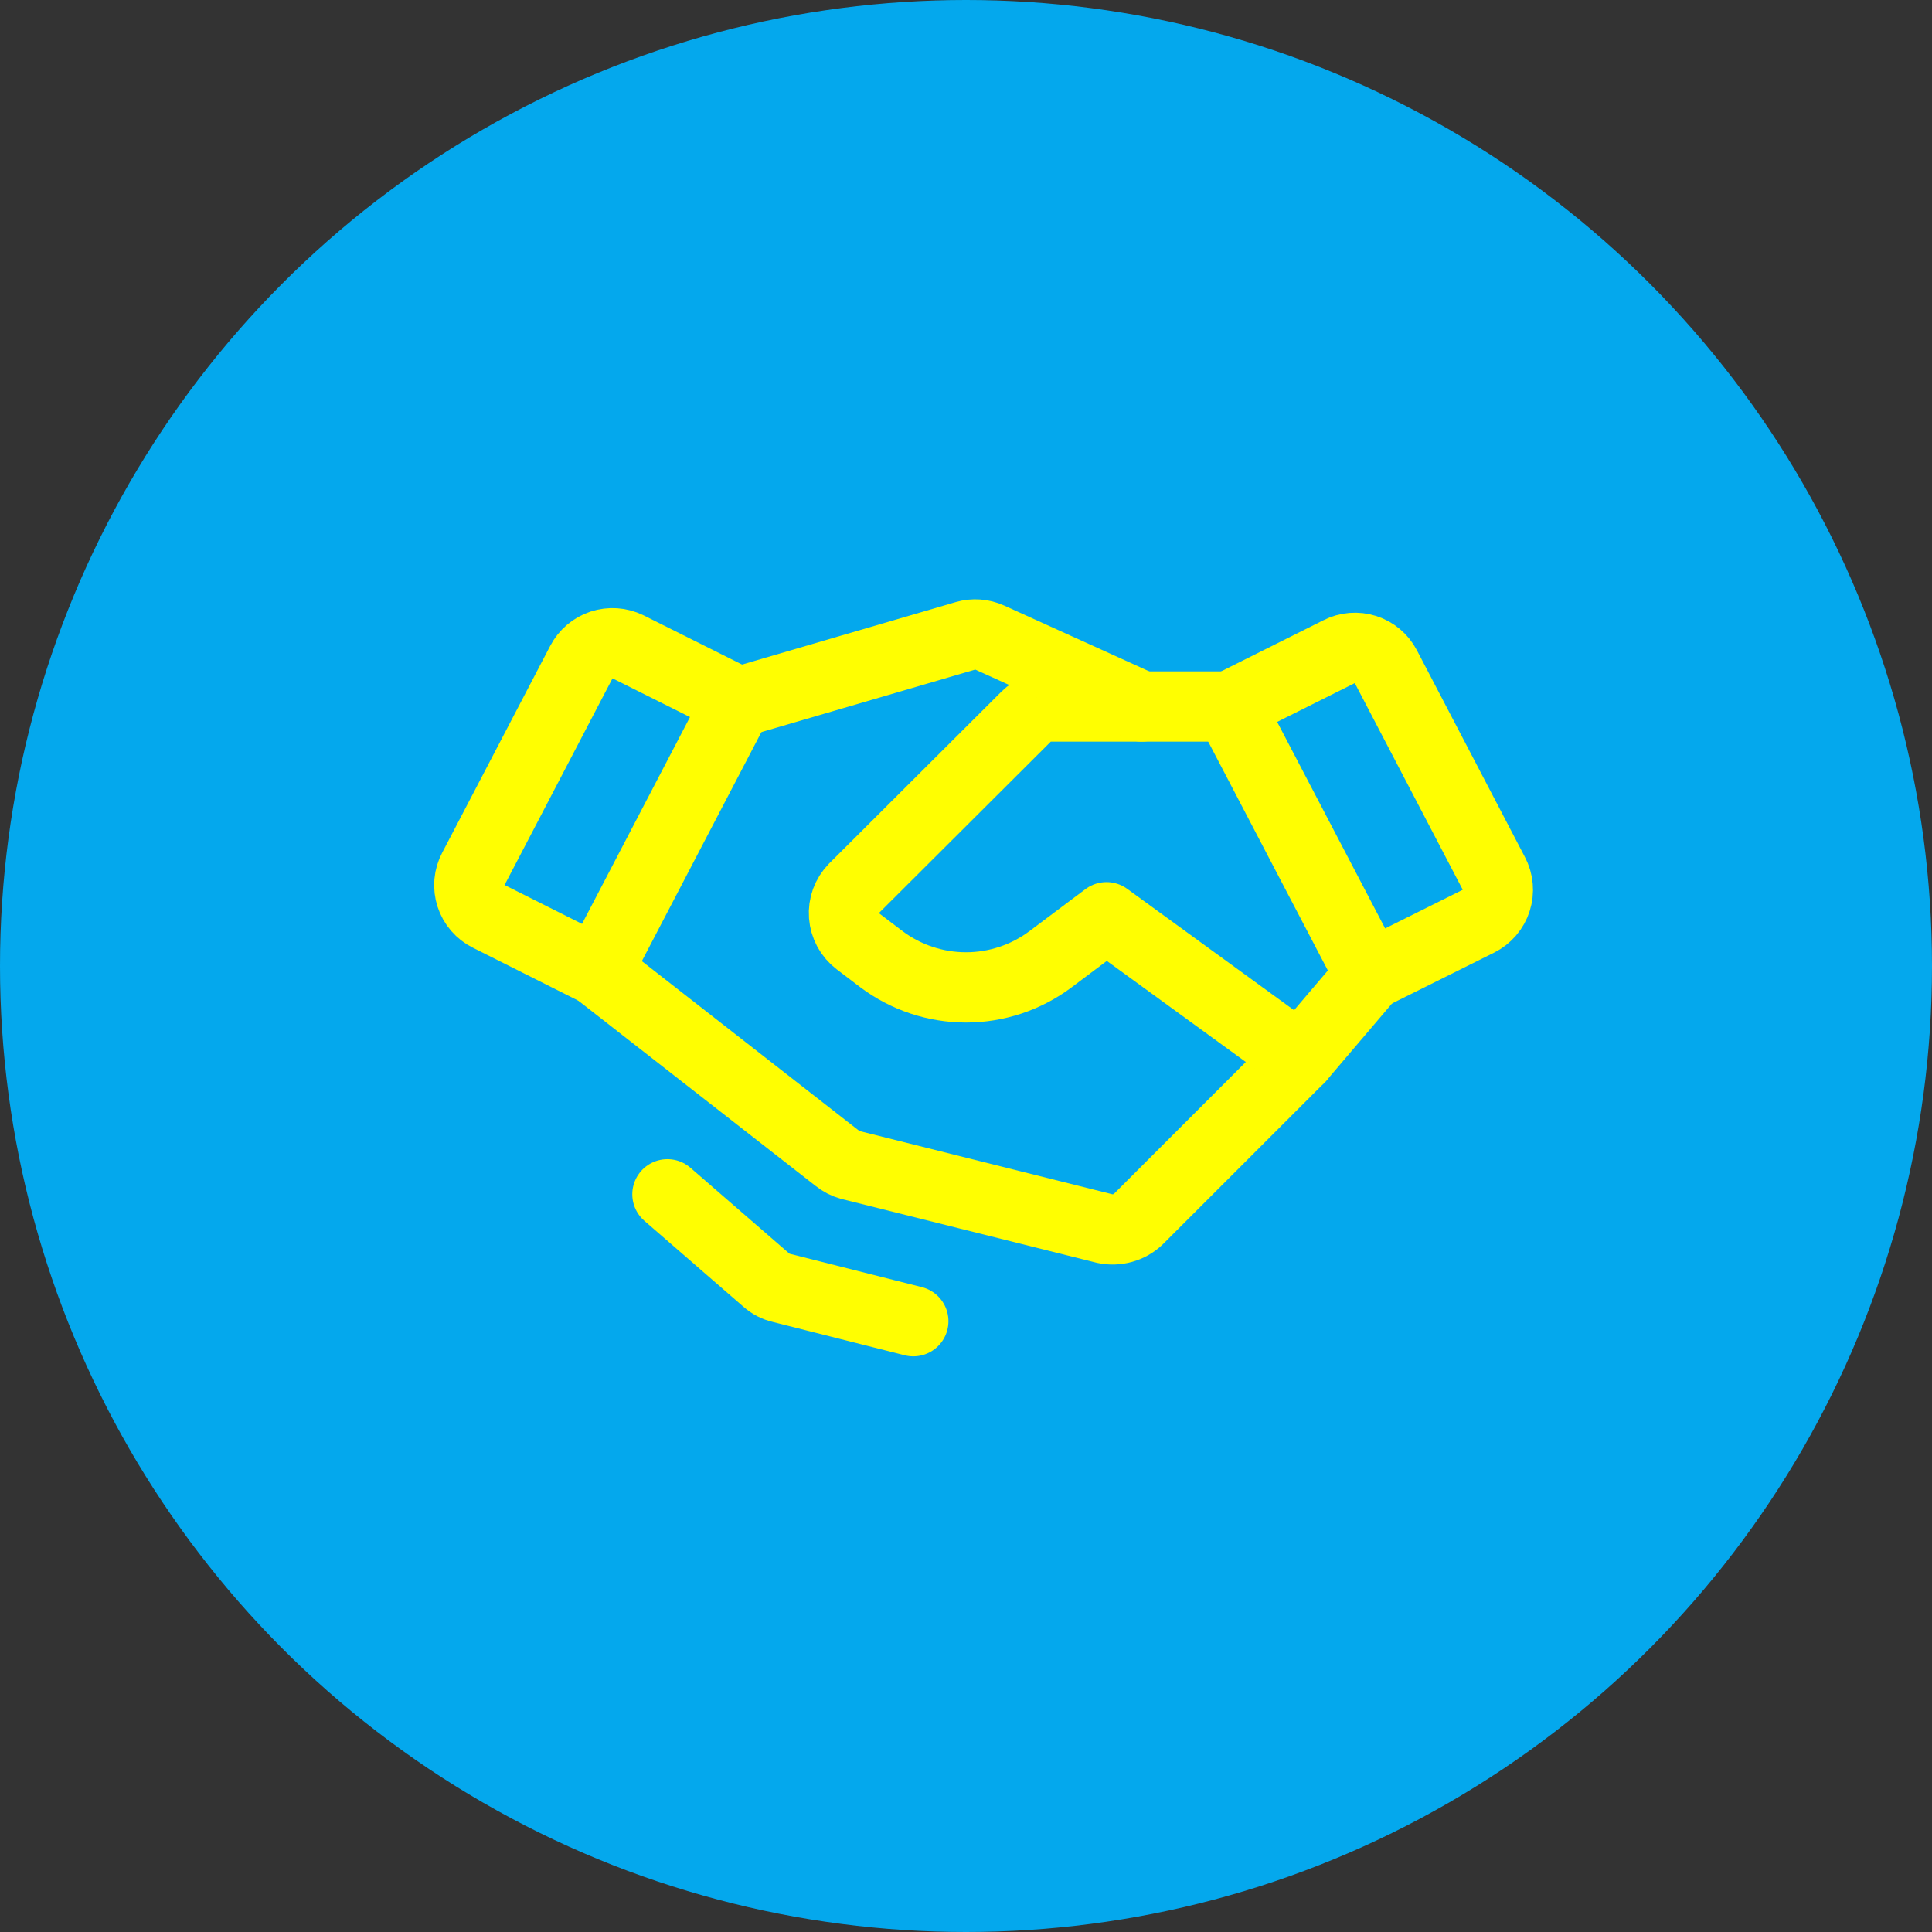 ﻿<svg width="55" height="55" viewBox="0 0 55 55" fill="none" xmlns="http://www.w3.org/2000/svg">
<rect x="0" y="0" width="55" height="55" fill="#333333" stroke="none"/>
<circle cx="27.5" cy="27.5" r="27.5" fill="#04A8ED"/>
<path d="M42.087 26.225L39 27.762L35 20.112L38.125 18.55C38.357 18.431 38.627 18.41 38.875 18.489C39.123 18.569 39.33 18.743 39.45 18.975L42.525 24.862C42.587 24.98 42.626 25.109 42.637 25.242C42.649 25.375 42.634 25.509 42.593 25.636C42.553 25.762 42.487 25.88 42.4 25.981C42.313 26.082 42.207 26.165 42.087 26.225V26.225Z" stroke="#FFFE01" stroke-width="2" stroke-linecap="round" stroke-linejoin="round"/>
<path d="M17 27.637L13.912 26.087C13.793 26.029 13.688 25.947 13.601 25.847C13.514 25.747 13.448 25.631 13.408 25.505C13.367 25.379 13.352 25.246 13.363 25.114C13.375 24.982 13.413 24.854 13.475 24.737L16.55 18.849C16.67 18.618 16.876 18.443 17.123 18.361C17.371 18.28 17.64 18.298 17.875 18.412L21 19.974L17 27.637Z" stroke="#FFFE01" stroke-width="2" stroke-linecap="round" stroke-linejoin="round"/>
<path d="M39 27.762L37 30.112L32.4 34.712C32.275 34.829 32.123 34.915 31.957 34.96C31.792 35.006 31.618 35.011 31.45 34.975L24.2 33.162C24.068 33.125 23.944 33.062 23.837 32.975L17 27.637" stroke="#FFFE01" stroke-width="2" stroke-linecap="round" stroke-linejoin="round"/>
<path d="M37 30.112L31.5 26.112L29.9 27.312C29.207 27.829 28.365 28.109 27.5 28.109C26.635 28.109 25.793 27.829 25.1 27.312L24.425 26.799C24.311 26.712 24.217 26.602 24.148 26.477C24.08 26.351 24.039 26.211 24.028 26.068C24.017 25.925 24.037 25.782 24.086 25.647C24.136 25.512 24.213 25.39 24.313 25.287L29.213 20.399C29.305 20.308 29.414 20.235 29.534 20.186C29.654 20.137 29.783 20.111 29.913 20.112H35" stroke="#FFFE01" stroke-width="2" stroke-linecap="round" stroke-linejoin="round"/>
<path d="M21.075 19.975L27.488 18.1C27.715 18.034 27.959 18.052 28.175 18.15L32.5 20.112" stroke="#FFFE01" stroke-width="2" stroke-linecap="round" stroke-linejoin="round"/>
<path d="M26 37.612L22.238 36.662C22.084 36.627 21.942 36.554 21.825 36.45L19 33.999" stroke="#FFFE01" stroke-width="2" stroke-linecap="round" stroke-linejoin="round"/>
</svg>
